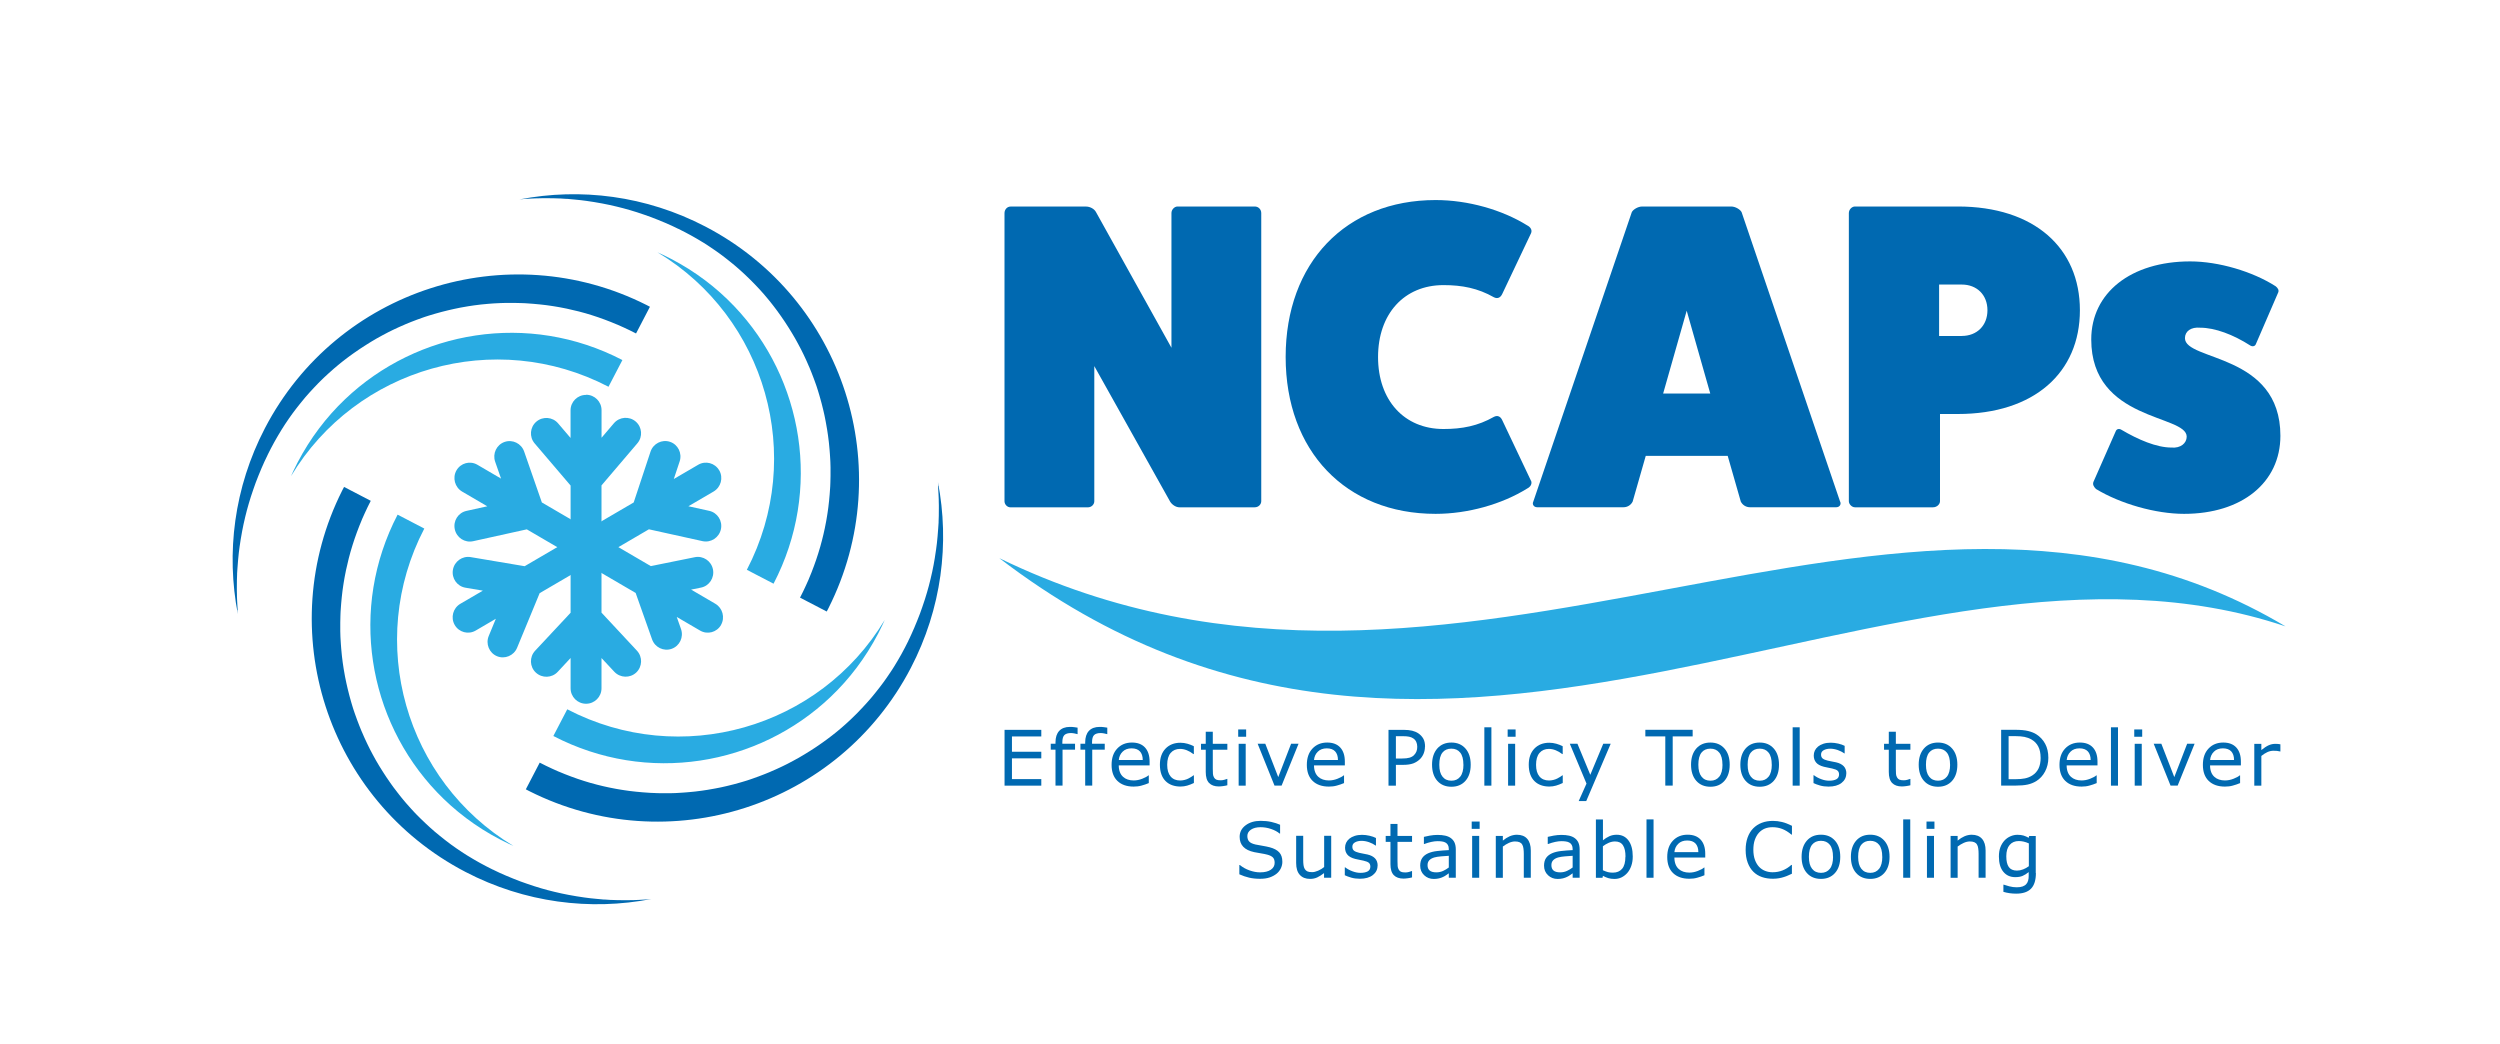 <?xml version="1.0" encoding="UTF-8"?>
<svg id="Layer_1" xmlns="http://www.w3.org/2000/svg" version="1.1" viewBox="0 0 500 208.82">
  <!-- Generator: Adobe Illustrator 29.8.3, SVG Export Plug-In . SVG Version: 2.1.1 Build 3)  -->
  <defs>
    <style>
      .st0, .st1 {
        fill-rule: evenodd;
      }

      .st0, .st2 {
        fill: #0069b1;
      }

      .st1 {
        fill: #29abe2;
      }
    </style>
  </defs>
  <g>
    <g>
      <path class="st0" d="M129.54,179.87l-.4.03c-.35.02-.69.04-1.04.06-.12,0-.24.01-.37.02-.31.01-.63.03-.94.04-.11,0-.22,0-.33,0-.26,0-.53.01-.8.02h-.01c-.13,0-.27,0-.4,0-.07,0-.15,0-.22,0-.4,0-.8,0-1.2-.01h-.21c-.39-.01-.79-.03-1.19-.04h-.22c-.39-.03-.79-.05-1.18-.08h-.24c-.39-.04-.77-.07-1.16-.11-.08,0-.16-.01-.24-.02-.4-.04-.8-.08-1.2-.12-.06,0-.13-.01-.19-.02-.42-.05-.83-.1-1.24-.16l-.18-.03c-.42-.06-.84-.12-1.26-.19l-.16-.03c-.42-.07-.83-.14-1.25-.22l-.17-.03c-.41-.08-.83-.16-1.24-.25l-.15-.03c-.42-.09-.84-.19-1.26-.29l-.14-.03c-.42-.1-.85-.21-1.27-.32l-.12-.03c-.43-.11-.86-.23-1.29-.36l-.1-.03c-.43-.13-.87-.26-1.3-.4l-.09-.03c-.44-.14-.87-.29-1.31-.44l-.09-.03c-.43-.15-.87-.3-1.3-.46l-.08-.03c-.43-.16-.85-.33-1.28-.5l-.1-.04c-.43-.17-.85-.35-1.28-.53l-.08-.03c-.43-.18-.86-.38-1.29-.57l-.07-.03c-.28-.13-.56-.26-.84-.4l-.04-.02c-.15-.07-.29-.14-.43-.21h-.03c-.18-.1-.37-.19-.55-.28-.26-.13-.52-.27-.79-.4-.38-.2-.76-.4-1.14-.61-.12-.07-.24-.13-.36-.2-.26-.14-.52-.29-.77-.44-.14-.08-.27-.16-.41-.24-.24-.14-.48-.29-.71-.43-.13-.08-.27-.16-.4-.24-.25-.16-.5-.32-.75-.48-.11-.07-.22-.14-.33-.21-.35-.23-.71-.47-1.05-.71-.02-.01-.04-.03-.06-.04-.32-.23-.65-.46-.97-.69-.11-.08-.22-.16-.32-.24-.23-.17-.46-.34-.69-.52-.12-.09-.24-.19-.37-.29-.21-.16-.42-.33-.63-.5-.12-.1-.25-.2-.37-.3-.23-.18-.45-.37-.67-.55-.1-.08-.19-.16-.29-.24-.31-.27-.62-.54-.93-.82-.04-.04-.09-.08-.13-.12-.26-.24-.52-.48-.78-.72-.1-.1-.2-.19-.3-.29-.2-.19-.4-.38-.6-.57-.11-.11-.22-.22-.33-.33-.19-.19-.38-.38-.57-.57-.1-.11-.2-.21-.3-.31-.21-.22-.41-.44-.61-.66-.08-.08-.15-.17-.23-.25-.28-.3-.55-.6-.81-.91-.05-.06-.1-.11-.15-.17-.22-.25-.43-.5-.64-.76-.09-.11-.19-.22-.27-.33-.17-.21-.34-.42-.5-.63-.09-.12-.19-.24-.28-.36-.16-.21-.32-.42-.48-.63-.09-.12-.18-.23-.27-.35-.18-.24-.35-.48-.52-.72-.06-.09-.13-.18-.19-.27-.24-.33-.46-.66-.69-1-.05-.07-.09-.14-.14-.21-.18-.26-.35-.53-.52-.8-.08-.12-.15-.24-.23-.36-.14-.23-.28-.45-.42-.67-.08-.13-.16-.26-.24-.39-.14-.23-.27-.46-.4-.68-.07-.12-.14-.24-.22-.37-.15-.26-.29-.53-.44-.8-.05-.09-.1-.18-.15-.27-.19-.35-.38-.71-.56-1.06-.04-.08-.09-.17-.13-.26-.14-.28-.28-.55-.41-.83-.06-.13-.12-.25-.18-.38-.11-.24-.23-.48-.34-.73-.06-.13-.12-.27-.18-.4-.11-.25-.22-.49-.32-.74-.05-.13-.11-.26-.17-.38-.12-.29-.24-.58-.35-.86-.03-.09-.07-.17-.1-.25-.15-.37-.29-.75-.43-1.12-.04-.1-.07-.2-.11-.31-.1-.28-.2-.55-.3-.83-.05-.13-.09-.27-.14-.4-.08-.25-.17-.5-.25-.75-.05-.14-.09-.28-.13-.42-.08-.26-.16-.52-.23-.77-.04-.13-.08-.26-.11-.39-.09-.31-.18-.62-.26-.94l-.06-.23c-.1-.39-.2-.77-.29-1.16-.03-.12-.05-.23-.08-.34-.07-.28-.13-.56-.19-.84-.03-.14-.06-.29-.09-.43-.06-.26-.1-.51-.16-.77-.03-.15-.06-.29-.08-.44-.05-.27-.09-.53-.14-.8-.02-.14-.05-.27-.07-.4-.05-.33-.1-.66-.15-1,0-.06-.02-.13-.03-.2-.05-.39-.1-.79-.15-1.19-.01-.12-.03-.24-.04-.36-.03-.28-.06-.57-.08-.85-.02-.14-.03-.29-.04-.43-.02-.27-.05-.53-.06-.79-.01-.15-.02-.29-.03-.44-.02-.27-.03-.54-.05-.82,0-.14-.01-.27-.02-.4-.02-.36-.03-.72-.03-1.08,0-.04,0-.09,0-.13,0-.4,0-.81,0-1.21,0-.13,0-.25,0-.38,0-.28,0-.56.02-.84,0-.15,0-.3.01-.45.01-.26.02-.52.03-.79,0-.15.02-.3.03-.45.02-.28.03-.56.06-.84.01-.13.02-.26.03-.39.03-.4.07-.8.11-1.2h0c.04-.42.09-.83.14-1.23.02-.12.03-.25.05-.38.04-.28.08-.56.12-.84.02-.15.04-.3.07-.45.04-.26.09-.52.13-.78.03-.15.05-.3.08-.45.05-.27.1-.55.16-.82.03-.13.05-.26.08-.4,0-.04.01-.07.02-.11.17-.8.36-1.6.56-2.4h0c.11-.44.23-.87.35-1.3h0c.12-.44.25-.87.39-1.3h0c.14-.43.28-.86.42-1.29h0c.29-.86.61-1.71.94-2.56h0c.17-.43.34-.85.52-1.27v-.02c.19-.42.37-.83.56-1.25h0c.19-.43.39-.84.59-1.26h0c.2-.42.41-.84.63-1.25l-5.34-2.78c-.12.23-.24.46-.36.69-14.02,27.84-3.1,61.87,24.64,76.31,11.89,6.19,24.96,7.78,37.18,5.42-.26.02-.52.05-.77.07Z"/>
      <path class="st1" d="M102.72,169.2c-.37-.16-.74-.33-1.11-.51-.54-.25-1.07-.52-1.61-.8-4.83-2.52-9.07-5.74-12.63-9.48-13.82-14.5-17.61-36.72-7.85-55.48l5.34,2.78c-11.81,22.69-3.78,50.48,17.85,63.49Z"/>
      <path class="st0" d="M104.68,39.81l.4-.03c.35-.02.69-.04,1.04-.06.12,0,.24-.01.37-.02.31-.01.63-.03.94-.04.11,0,.22,0,.33,0,.26,0,.53-.01.8-.02h0s0,0,0,0c.13,0,.27,0,.4,0,.08,0,.15,0,.22,0,.4,0,.8,0,1.2.01h.21c.39.01.79.03,1.19.04h.22c.39.03.79.05,1.18.08h.24c.39.04.77.07,1.16.11.08,0,.16.01.24.02.4.04.8.08,1.2.12.06,0,.13.01.19.02.41.05.83.1,1.24.16l.18.03c.42.06.84.12,1.26.19l.16.03c.42.07.83.14,1.25.22l.17.03c.41.08.83.16,1.24.25l.15.03c.42.09.84.19,1.26.29l.14.03c.42.1.85.21,1.27.32l.12.03c.43.11.86.23,1.29.36l.1.03c.43.13.87.26,1.31.4l.09.03c.44.14.87.29,1.31.44l.09.03c.43.15.87.3,1.3.46l.08.03c.43.16.86.33,1.28.5l.1.04c.43.17.85.35,1.28.53l.08.03c.43.18.86.38,1.29.57l.07.03c.28.13.56.26.84.4l.04.02c.15.07.29.14.43.21h.03c.18.1.37.19.55.28.26.13.52.27.79.4.38.2.76.4,1.14.61.12.07.24.13.36.2.26.14.52.29.77.44.14.08.27.16.41.24.24.14.48.29.71.43.13.08.27.16.4.24.25.16.5.32.75.48.11.07.22.14.33.22.35.23.71.47,1.05.71.02.01.04.03.06.04.32.22.65.46.97.69.11.08.22.16.32.24.23.17.46.34.69.52.12.1.25.19.37.29.21.16.42.33.63.5.12.1.25.2.37.3.23.18.45.37.67.55.1.08.19.16.29.25.31.27.62.54.93.82.04.04.09.08.13.12.26.24.52.48.78.72.1.1.2.19.3.29.2.19.4.38.59.57.11.11.22.22.33.33.19.19.38.38.56.57.1.1.2.21.3.31.21.22.41.44.61.65.08.08.15.17.23.25.28.3.55.61.81.91.05.06.1.11.14.17.22.25.43.5.64.76.09.11.18.22.27.33.17.21.34.42.5.63.09.12.19.24.28.36.16.21.32.42.48.63.09.12.18.23.26.35.18.24.35.48.52.72.06.09.13.18.19.27.24.33.46.66.69,1,.05.07.09.14.14.21.18.26.35.53.52.8.08.12.15.24.23.36.14.23.28.45.42.68.08.13.16.26.24.39.14.23.27.46.4.68.07.12.14.24.22.37.15.26.29.53.44.8.05.09.1.18.15.27.19.35.38.71.56,1.06.04.08.09.17.13.25.14.28.28.55.41.83.06.13.12.25.18.38.11.24.23.48.34.73.06.13.12.27.18.4.11.25.22.49.32.74.05.13.11.26.17.38.12.29.24.58.35.86.03.09.07.17.1.25.15.38.29.75.43,1.12.04.1.08.2.11.3.1.28.2.55.3.83.05.13.09.27.14.4.08.25.17.5.24.75.05.14.09.28.13.42.08.26.16.52.23.77.04.13.08.26.11.39.09.31.18.62.26.94l.06.23c.1.39.2.77.29,1.16.03.11.05.23.08.34.07.28.13.56.19.84.03.14.06.29.09.44.06.26.1.51.15.77.03.15.06.29.08.44.05.27.09.53.14.8.02.14.05.27.07.4.05.33.1.66.15,1,0,.06.02.13.03.2.05.39.1.79.15,1.19.01.12.03.24.04.36.03.28.06.57.08.85.02.14.03.29.04.43.02.27.05.53.06.79.01.15.02.29.03.44.02.27.03.54.05.82,0,.14.01.27.02.4.02.36.03.72.03,1.08,0,.04,0,.09,0,.13,0,.4,0,.81,0,1.21,0,.13,0,.25,0,.38,0,.28,0,.56-.02.84,0,.15,0,.3-.01.45-.01.26-.02.52-.03.79,0,.15-.02.3-.03.45-.02.28-.03.56-.06.84-.01.13-.02.26-.03.39-.03.4-.07.8-.11,1.2h0c-.04.42-.09.83-.14,1.23-.02.12-.03.25-.05.38-.04.28-.08.56-.12.84-.02.15-.04.3-.07.45-.04.26-.09.52-.13.78-.03.15-.05.3-.08.45-.05.27-.1.55-.16.82-.03.13-.05.26-.08.4,0,.04-.02.07-.02.11-.17.8-.35,1.6-.56,2.4h0c-.11.44-.23.87-.35,1.3h0c-.12.44-.25.87-.39,1.3h0c-.14.43-.28.86-.42,1.29h0c-.29.86-.61,1.71-.94,2.56h0c-.17.43-.34.85-.52,1.27v.02c-.18.42-.37.83-.56,1.25h0c-.19.43-.39.84-.59,1.26h0c-.2.42-.41.84-.63,1.25l5.34,2.78c.12-.23.24-.46.36-.69,14.02-27.84,3.1-61.87-24.64-76.31-11.89-6.19-24.96-7.78-37.18-5.42.26-.02.52-.05.77-.07Z"/>
      <path class="st1" d="M131.51,50.47c.37.16.74.33,1.11.51.54.25,1.07.52,1.61.8,4.84,2.52,9.07,5.74,12.63,9.48,13.82,14.5,17.61,36.72,7.85,55.48l-5.34-2.78c11.81-22.69,3.78-50.48-17.85-63.48Z"/>
      <path class="st0" d="M187.6,97.18l.03.4c.02.34.04.69.06,1.04,0,.12.01.24.02.37.01.31.03.63.04.94,0,.11,0,.22,0,.33,0,.27.01.53.02.8h0s0,.01,0,.01c0,.13,0,.27,0,.4,0,.07,0,.15,0,.22,0,.4,0,.8-.01,1.2v.21c-.01.39-.03.79-.04,1.19v.22c-.03.39-.05.79-.08,1.18l-.02.24c-.02.39-.06.77-.09,1.16,0,.08-.01.16-.02.24-.04.4-.08.8-.12,1.2,0,.06-.01.13-.02.19-.05.41-.1.83-.16,1.24l-.03.18c-.06.42-.12.84-.19,1.26l-.02.16c-.07.42-.14.83-.22,1.25l-.03.17c-.08.41-.16.83-.25,1.24l-.03.15c-.09.42-.19.84-.29,1.26l-.03.14c-.1.42-.21.85-.32,1.27l-.03.12c-.11.43-.23.86-.36,1.29l-.03.1c-.13.43-.26.87-.4,1.31l-.03.09c-.14.44-.29.87-.44,1.31l-.03.09c-.15.43-.3.87-.46,1.3l-.03.08c-.16.43-.33.85-.5,1.28l-.04.1c-.17.43-.35.85-.53,1.28l-.03.08c-.18.43-.38.86-.57,1.29l-.03.07c-.13.28-.26.56-.39.84l-.02.04c-.07.15-.14.29-.21.43v.03c-.1.18-.19.37-.28.55-.13.26-.27.53-.4.79-.2.38-.4.76-.61,1.14-.07.12-.13.24-.2.36-.14.26-.29.51-.44.77-.08.14-.16.27-.24.41-.14.24-.29.48-.43.71-.08.13-.16.27-.24.4-.16.25-.32.5-.48.75-.07.11-.14.22-.22.33-.23.35-.47.7-.71,1.05-.01.02-.03.04-.04.06-.23.32-.46.65-.69.97-.08.11-.16.22-.24.32-.17.23-.34.46-.52.69-.1.12-.19.25-.29.37-.16.21-.33.42-.5.63-.1.12-.2.25-.3.37-.18.23-.37.45-.55.67-.08.1-.16.19-.25.29-.27.31-.54.62-.82.93-.04.04-.08.09-.12.13-.24.26-.48.52-.72.78-.1.1-.19.2-.29.3-.19.2-.38.4-.57.6-.11.11-.22.22-.33.33-.19.19-.38.38-.57.56-.11.1-.21.2-.31.3-.22.21-.44.41-.65.61-.08.08-.17.16-.25.23-.3.28-.61.55-.91.81-.06.05-.11.1-.17.15-.25.22-.5.43-.76.64-.11.09-.22.19-.33.27-.21.17-.42.34-.63.5-.12.09-.24.19-.36.28-.21.16-.42.32-.63.48-.12.09-.23.18-.35.26-.24.18-.48.35-.72.52-.09.06-.18.13-.27.19-.33.24-.66.46-1,.69-.07.05-.14.09-.21.14-.27.17-.53.35-.8.52-.12.08-.24.16-.36.23-.23.14-.45.28-.68.42-.13.08-.26.16-.39.24-.23.14-.46.27-.68.4-.12.07-.24.14-.37.22-.26.15-.53.29-.8.44-.09.05-.18.1-.27.15-.35.19-.71.38-1.06.56-.08.04-.17.09-.25.13-.28.14-.55.28-.83.41-.13.06-.25.12-.38.18-.24.11-.48.23-.73.34-.13.06-.27.12-.4.18-.25.11-.49.22-.74.32-.13.05-.26.11-.38.17-.29.12-.58.24-.86.35-.09.03-.17.07-.25.1-.37.15-.75.29-1.12.43-.1.04-.2.07-.31.11-.28.1-.55.2-.83.3-.13.05-.27.09-.4.14-.25.08-.5.17-.75.25-.14.05-.28.09-.42.13-.26.08-.52.16-.77.23-.13.04-.26.08-.39.11-.31.09-.62.18-.94.26l-.23.06c-.39.1-.77.2-1.16.29-.12.03-.23.05-.34.08-.28.07-.56.13-.84.19-.14.03-.29.06-.43.09-.26.06-.51.1-.77.15-.15.03-.29.06-.44.08-.27.05-.53.09-.8.14-.14.02-.27.05-.4.07-.33.05-.67.1-1,.15-.06,0-.13.02-.2.03-.39.05-.79.1-1.19.15-.12.02-.24.03-.36.04-.28.03-.57.06-.85.08-.14.02-.29.03-.43.04-.26.02-.53.05-.79.06-.15.01-.29.02-.44.03-.27.02-.55.03-.82.05-.14,0-.27.01-.4.02-.36.02-.72.03-1.08.03-.04,0-.09,0-.13,0-.4,0-.81,0-1.21,0-.13,0-.25,0-.38,0-.28,0-.56,0-.84-.02-.15,0-.3,0-.45-.02-.26-.01-.52-.02-.79-.03-.15,0-.3-.02-.45-.03-.28-.02-.56-.03-.84-.06-.13-.01-.26-.02-.39-.03-.4-.03-.8-.07-1.2-.11h-.01c-.4-.04-.81-.09-1.22-.14-.12-.02-.25-.03-.38-.05-.28-.04-.56-.08-.84-.12-.15-.02-.3-.04-.45-.07-.26-.04-.52-.09-.78-.13-.15-.03-.3-.05-.45-.08-.27-.05-.55-.1-.82-.16-.13-.03-.26-.05-.4-.08-.04,0-.07-.01-.11-.02-.8-.17-1.6-.35-2.4-.56h0c-.43-.11-.86-.23-1.29-.35h-.01c-.43-.12-.86-.25-1.29-.39h0c-.43-.14-.86-.28-1.28-.42h0c-.86-.3-1.71-.61-2.56-.95h0c-.42-.17-.84-.34-1.26-.52h-.02c-.42-.18-.83-.37-1.25-.56h0c-.42-.19-.83-.39-1.25-.59h0c-.42-.2-.83-.41-1.25-.63l-2.78,5.34c.23.12.46.24.69.36,27.84,14.02,61.87,3.1,76.31-24.64,6.19-11.89,7.78-24.96,5.42-37.18.02.26.05.52.07.77Z"/>
      <path class="st1" d="M176.94,124c-.16.37-.33.74-.51,1.11-.25.54-.52,1.07-.8,1.61-2.52,4.83-5.74,9.07-9.48,12.63-14.5,13.82-36.72,17.61-55.48,7.85l2.78-5.34c22.69,11.81,50.48,3.78,63.48-17.85Z"/>
      <path class="st0" d="M47.54,122.03l-.03-.4c-.02-.35-.04-.69-.06-1.04,0-.12-.01-.24-.02-.37-.01-.31-.03-.63-.04-.94,0-.11,0-.22,0-.33,0-.27-.01-.53-.02-.8h0s0-.01,0-.01c0-.13,0-.27,0-.4,0-.07,0-.15,0-.22,0-.4,0-.8.01-1.2v-.21c.01-.4.03-.79.04-1.19v-.22c.03-.39.05-.79.08-1.18l.02-.24c.02-.39.06-.77.09-1.16,0-.08.02-.16.02-.24.04-.4.08-.8.12-1.2,0-.06.01-.13.02-.19.05-.42.1-.83.16-1.24l.03-.18c.06-.42.12-.84.19-1.26l.03-.16c.07-.42.14-.83.22-1.25l.03-.17c.08-.41.16-.83.25-1.24l.03-.15c.09-.42.19-.84.29-1.26l.03-.14c.1-.42.21-.85.32-1.27l.03-.12c.11-.43.23-.86.36-1.28l.03-.1c.13-.44.26-.87.4-1.31l.03-.09c.14-.44.29-.87.44-1.31l.03-.09c.15-.43.3-.87.46-1.3l.03-.08c.16-.43.33-.85.5-1.28l.04-.1c.17-.43.35-.85.53-1.28l.03-.08c.18-.43.38-.86.57-1.29l.03-.07c.13-.28.26-.56.4-.84l.02-.04c.07-.15.14-.29.21-.43v-.03c.1-.18.19-.37.28-.55.13-.26.27-.52.4-.79.2-.38.4-.76.61-1.14.07-.12.13-.24.2-.36.14-.26.29-.51.44-.77.08-.14.16-.27.24-.41.14-.24.29-.48.43-.71.08-.13.16-.27.24-.4.16-.25.32-.5.48-.75.07-.11.14-.22.21-.33.23-.35.47-.71.71-1.05.01-.02.03-.04.04-.06.23-.32.46-.65.69-.97.08-.11.16-.22.24-.32.17-.23.34-.46.52-.69.09-.12.19-.25.29-.37.16-.21.33-.42.5-.63.1-.12.19-.25.3-.37.18-.23.37-.45.55-.67.08-.1.16-.19.24-.29.27-.31.54-.62.82-.93.04-.04.08-.09.12-.13.24-.26.48-.52.72-.78.1-.1.19-.2.29-.3.19-.2.38-.4.57-.6.11-.11.22-.22.33-.33.19-.19.38-.38.57-.56.11-.1.21-.2.31-.3.22-.21.44-.41.66-.61.08-.08.17-.15.25-.23.3-.28.61-.55.91-.81.06-.05.11-.1.17-.15.25-.22.5-.43.76-.64.11-.09.22-.19.33-.27.21-.17.42-.34.62-.5.12-.09.24-.19.36-.28.21-.16.42-.32.63-.48.12-.09.23-.18.35-.26.24-.18.48-.35.72-.52.09-.06.18-.13.27-.19.33-.24.66-.47,1-.69.07-.05.14-.09.21-.14.26-.18.53-.35.8-.52.12-.08.24-.15.36-.23.23-.14.45-.28.67-.42.13-.08.26-.16.39-.24.23-.14.46-.27.68-.4.12-.07.24-.14.37-.22.26-.15.53-.29.8-.44.09-.05.17-.1.27-.15.35-.19.71-.38,1.06-.56.08-.04.17-.09.25-.13.28-.14.55-.28.83-.41.12-.06.25-.12.38-.18.24-.11.48-.23.73-.34.13-.06.27-.12.4-.18.25-.11.49-.22.74-.32.13-.05.26-.11.38-.17.29-.12.58-.24.86-.35.09-.03.17-.07.25-.1.38-.15.75-.29,1.12-.43.1-.04.2-.08.31-.11.28-.1.55-.2.83-.3.13-.05.27-.09.4-.14.25-.08.5-.17.75-.24.14-.05.28-.09.42-.13.26-.08.52-.16.77-.23.13-.04.26-.08.39-.11.31-.09.62-.18.94-.26l.23-.06c.39-.1.77-.2,1.16-.29.12-.03.23-.05.34-.08.28-.07.56-.13.84-.19.14-.03.29-.06.43-.09.26-.06.51-.1.77-.16.14-.03.29-.06.44-.08.27-.05.53-.09.8-.14.14-.02.27-.05.4-.07.33-.05.66-.1,1-.15.06,0,.13-.02.2-.03.39-.05.79-.1,1.19-.15.12-.02.24-.03.36-.04.28-.03.57-.06.85-.08.14-.02.29-.03.43-.04.26-.02.53-.05.79-.06.15-.01.29-.02.44-.03.27-.02.54-.03.82-.04.14,0,.27-.01.4-.02.36-.02.72-.03,1.08-.03.04,0,.09,0,.13,0,.4,0,.81,0,1.21,0,.13,0,.25,0,.38,0,.28,0,.56,0,.84.02.15,0,.3,0,.45.01.26.01.52.02.79.03.15,0,.3.02.45.03.28.01.56.03.84.06.13.01.26.02.39.03.4.03.8.07,1.2.11h.02c.4.04.81.09,1.22.14.12.02.25.03.38.05.28.04.56.08.84.12.15.02.3.04.45.07.26.04.52.09.78.13.15.03.3.05.45.08.27.05.55.1.82.16.13.03.26.05.4.08.04,0,.07.01.11.02.8.17,1.6.36,2.4.56h0c.43.11.86.23,1.29.35h.01c.43.12.86.25,1.29.39h0c.43.14.86.28,1.28.42h0c.86.3,1.71.61,2.56.95h0c.42.17.84.34,1.26.52h.02c.42.18.83.37,1.25.56h.01c.42.19.83.39,1.25.59h0c.42.2.83.41,1.25.63l2.78-5.34c-.23-.12-.46-.24-.69-.36-27.84-14.02-61.87-3.1-76.31,24.64-6.19,11.89-7.78,24.96-5.42,37.18-.02-.26-.05-.52-.07-.77Z"/>
      <path class="st1" d="M58.21,95.21c.16-.37.33-.74.51-1.11.25-.54.52-1.07.8-1.61,2.52-4.83,5.74-9.07,9.48-12.63,14.5-13.82,36.72-17.61,55.48-7.85l-2.78,5.34c-22.69-11.81-50.48-3.78-63.48,17.85Z"/>
    </g>
    <g>
      <path class="st1" d="M144.21,124.99c-.85,1.48-2.72,1.99-4.2,1.12l-4.66-2.72.85,2.41c.57,1.62-.26,3.39-1.86,3.96-1.6.57-3.36-.28-3.93-1.9l-3.28-9.27-21.77-12.72-10.73,2.37c-1.66.37-3.3-.69-3.67-2.37s.67-3.33,2.33-3.69l4.17-.92-5.03-2.94c-1.47-.86-1.98-2.76-1.14-4.24.85-1.48,2.72-1.99,4.2-1.12l4.72,2.76-1.18-3.38c-.56-1.62.28-3.39,1.88-3.95,1.6-.56,3.36.3,3.92,1.92l3.54,10.18,21.79,12.73,8.8-1.78c1.66-.34,3.29.75,3.63,2.43.34,1.68-.73,3.32-2.39,3.65l-1.98.4,4.84,2.83c1.47.86,1.98,2.76,1.14,4.24Z"/>
      <path class="st1" d="M117.22,78.95c1.71,0,3.09,1.38,3.09,3.09v5.51l2.47-2.9c1.11-1.3,3.06-1.45,4.35-.35,1.3,1.11,1.45,3.06.35,4.35l-7.18,8.43v25.45l7.09,7.61c1.16,1.25,1.09,3.2-.15,4.37-1.25,1.16-3.2,1.09-4.37-.15l-2.57-2.75v6.05c0,1.71-1.38,3.09-3.09,3.09s-3.09-1.38-3.09-3.09v-6.06l-2.58,2.77c-1.16,1.25-3.12,1.31-4.37.15-1.25-1.16-1.31-3.12-.15-4.37l7.1-7.6v-25.44l-7.19-8.43c-1.11-1.3-.95-3.25.34-4.35,1.3-1.11,3.25-.95,4.35.34l2.49,2.92v-5.52c0-1.71,1.38-3.09,3.09-3.09Z"/>
      <path class="st1" d="M143.85,94.07c.85,1.48.34,3.38-1.14,4.24l-5.03,2.94,4.17.92c1.66.37,2.7,2.02,2.33,3.69-.37,1.67-2.02,2.73-3.67,2.37l-10.73-2.37-21.85,12.77-4.51,10.92c-.65,1.58-2.46,2.34-4.02,1.69s-2.31-2.47-1.65-4.05l1.42-3.44-4.03,2.36c-1.47.86-3.35.36-4.2-1.12-.85-1.48-.34-3.38,1.14-4.24l4.49-2.62-3.48-.59c-1.67-.28-2.8-1.88-2.51-3.57.29-1.69,1.88-2.83,3.55-2.55l10.8,1.82,21.81-12.75,3.36-10.15c.54-1.63,2.28-2.51,3.89-1.98s2.48,2.29,1.94,3.92l-1.17,3.52,4.88-2.85c1.47-.86,3.35-.36,4.2,1.12Z"/>
    </g>
  </g>
  <g>
    <path class="st1" d="M457.11,125.28c-78.18-46.59-165.03,31.21-257.25-13.65,89.27,68.39,179.29-12.58,257.25,13.65h0Z"/>
    <g>
      <path class="st2" d="M250.94,41.3c.78,0,1.31.61,1.31,1.31v57.63c0,.61-.52,1.22-1.31,1.22h-15.08c-.61,0-1.4-.44-1.83-1.13l-15.17-27.11v27.03c0,.61-.52,1.22-1.31,1.22h-15.43c-.7,0-1.22-.61-1.22-1.22v-57.63c0-.7.52-1.31,1.22-1.31h15.08c.78,0,1.66.44,2.01,1.13l15.08,27.11v-26.94c0-.7.61-1.31,1.22-1.31h15.43Z"/>
      <path class="st2" d="M306.21,96.14c.26.61-.09,1.22-.78,1.57-5.06,3.14-11.86,5.06-18.31,5.06-17.96,0-29.99-12.55-29.99-31.38s12.03-31.38,29.99-31.38c6.45,0,13.25,1.92,18.31,5.06.7.35,1.05.96.78,1.57l-5.75,12.12c-.35.78-.96,1.05-1.66.7-3.23-1.83-6.36-2.44-10.11-2.44-7.85,0-13.08,5.75-13.08,14.39s5.23,14.39,13.08,14.39c3.75,0,6.89-.61,10.11-2.44.7-.35,1.31-.09,1.66.7l5.75,12.12Z"/>
      <path class="st2" d="M368.03,100.32c.26.52-.09,1.13-.78,1.13h-17.26c-.78,0-1.48-.44-1.83-1.13l-2.62-9.15h-16.39l-2.62,9.15c-.35.7-1.05,1.13-1.83,1.13h-17.26c-.7,0-1.05-.61-.78-1.13l19.7-57.89c.26-.52,1.22-1.13,2.09-1.13h17.78c.87,0,1.83.61,2.09,1.13l19.7,57.89ZM337.34,62.14l-4.71,16.56h9.42l-4.71-16.56Z"/>
      <path class="st2" d="M391.57,41.3c15.26,0,24.41,8.28,24.41,20.75s-9.15,20.75-24.41,20.75h-3.57v17.44c0,.61-.61,1.22-1.4,1.22h-15.61c-.61,0-1.22-.61-1.22-1.22v-57.63c0-.7.61-1.31,1.22-1.31h20.57ZM392.35,67.19c3.05,0,5.14-2.09,5.14-5.14s-2.09-5.14-5.14-5.14h-4.53v10.29h4.53Z"/>
      <path class="st2" d="M423.13,86.29c.17-.52.7-.61,1.13-.35,3.4,2.01,7.06,3.57,10.03,3.57,1.83.17,3.05-.87,3.05-2.18,0-4.45-19.09-3.05-19.09-19.44,0-9.33,7.93-15.61,19.79-15.61,5.67,0,12.47,2.01,17.09,4.97.44.35.7.78.52,1.22l-4.45,10.29c-.17.52-.7.61-1.13.35-3.4-2.18-7.06-3.57-10.03-3.57-1.83-.17-3.05.7-3.05,2.09,0,4.62,19.09,2.96,19.09,19.53,0,9.33-7.67,15.61-19.27,15.61-5.67,0-12.73-2.01-17.61-4.97-.44-.44-.7-.87-.52-1.4l4.45-10.11Z"/>
    </g>
    <g>
      <path class="st2" d="M208.26,157.13h-7.35v-11.16h7.35v1.32h-5.87v3.06h5.87v1.32h-5.87v4.15h5.87v1.32Z"/>
      <path class="st2" d="M215.54,146.82h-.07c-.15-.05-.36-.09-.61-.14-.25-.05-.47-.07-.66-.07-.6,0-1.04.13-1.32.4-.27.27-.41.75-.41,1.45v.29h2.54v1.18h-2.5v7.19h-1.41v-7.19h-.95v-1.18h.95v-.28c0-.99.25-1.76.74-2.29.5-.53,1.21-.8,2.14-.8.31,0,.6.01.85.05.25.03.48.06.69.1v1.29Z"/>
      <path class="st2" d="M221.48,146.82h-.07c-.15-.05-.36-.09-.61-.14-.25-.05-.47-.07-.66-.07-.6,0-1.04.13-1.32.4-.27.27-.41.75-.41,1.45v.29h2.54v1.18h-2.5v7.19h-1.41v-7.19h-.95v-1.18h.95v-.28c0-.99.25-1.76.74-2.29.5-.53,1.21-.8,2.14-.8.31,0,.6.01.85.05.25.03.48.06.69.1v1.29Z"/>
      <path class="st2" d="M229.92,153.08h-6.17c0,.52.08.96.23,1.35s.37.7.64.94c.26.24.57.42.93.54.36.12.75.18,1.18.18.57,0,1.14-.11,1.72-.34.58-.23.99-.45,1.23-.67h.08v1.54c-.48.2-.96.37-1.46.5-.49.14-1.01.2-1.56.2-1.39,0-2.47-.38-3.25-1.13s-1.17-1.82-1.17-3.21.37-2.46,1.12-3.26c.75-.8,1.73-1.21,2.95-1.21,1.13,0,2,.33,2.61.99.61.66.92,1.6.92,2.81v.76ZM228.55,152c0-.74-.19-1.31-.56-1.72-.37-.4-.93-.61-1.67-.61s-1.36.22-1.8.67c-.45.44-.7,1-.76,1.66h4.8Z"/>
      <path class="st2" d="M238.78,156.6c-.47.22-.92.4-1.34.52s-.87.19-1.35.19c-.6,0-1.16-.09-1.66-.27s-.94-.45-1.3-.81c-.37-.36-.65-.81-.85-1.36-.2-.55-.3-1.19-.3-1.93,0-1.37.38-2.44,1.13-3.22s1.75-1.17,2.98-1.17c.48,0,.95.07,1.41.2s.89.3,1.27.5v1.57h-.08c-.43-.33-.87-.59-1.33-.77-.46-.18-.9-.27-1.34-.27-.8,0-1.43.27-1.89.81-.46.54-.69,1.33-.69,2.37s.23,1.79.68,2.33c.45.54,1.09.81,1.91.81.29,0,.57-.04.87-.11.29-.07.56-.17.79-.29.2-.11.4-.22.58-.33.18-.12.32-.22.43-.3h.08v1.55Z"/>
      <path class="st2" d="M245.48,157.05c-.27.07-.55.13-.87.17-.31.04-.59.07-.84.07-.85,0-1.5-.23-1.95-.69-.45-.46-.67-1.2-.67-2.21v-4.45h-.95v-1.18h.95v-2.41h1.41v2.41h2.91v1.18h-2.91v3.82c0,.44.01.78.03,1.03.02.25.09.48.21.69.11.2.26.35.45.44.19.09.49.14.88.14.23,0,.47-.03.72-.1s.43-.12.54-.17h.08v1.27Z"/>
      <path class="st2" d="M249.23,147.35h-1.59v-1.46h1.59v1.46ZM249.14,157.13h-1.41v-8.37h1.41v8.37Z"/>
      <path class="st2" d="M259.71,148.75l-3.39,8.37h-1.42l-3.37-8.37h1.53l2.59,6.67,2.57-6.67h1.48Z"/>
      <path class="st2" d="M268.97,153.08h-6.17c0,.52.08.96.23,1.35s.37.7.64.94c.26.24.57.42.93.54.36.12.75.18,1.18.18.57,0,1.14-.11,1.72-.34.58-.23.99-.45,1.23-.67h.08v1.54c-.48.2-.96.37-1.46.5-.49.14-1.01.2-1.56.2-1.39,0-2.47-.38-3.25-1.13s-1.17-1.82-1.17-3.21.37-2.46,1.12-3.26c.75-.8,1.73-1.21,2.95-1.21,1.13,0,2,.33,2.61.99.61.66.92,1.6.92,2.81v.76ZM267.59,152c0-.74-.19-1.31-.56-1.72-.37-.4-.93-.61-1.67-.61s-1.36.22-1.8.67c-.45.44-.7,1-.76,1.66h4.8Z"/>
      <path class="st2" d="M284.99,149.34c0,.49-.09.95-.26,1.37-.17.42-.41.79-.72,1.1-.39.38-.84.67-1.36.87-.53.19-1.19.29-1.99.29h-1.48v4.16h-1.48v-11.16h3.03c.67,0,1.24.06,1.7.17s.88.29,1.24.53c.42.29.75.64.99,1.06s.35.96.35,1.61ZM283.45,149.37c0-.38-.07-.72-.2-1-.14-.29-.34-.52-.61-.7-.24-.16-.51-.27-.82-.33-.31-.07-.7-.1-1.17-.1h-1.47v4.46h1.25c.6,0,1.09-.05,1.46-.16.38-.11.68-.28.91-.51.23-.24.4-.49.5-.76.1-.27.15-.56.15-.89Z"/>
      <path class="st2" d="M294.14,152.94c0,1.36-.35,2.44-1.05,3.23-.7.79-1.64,1.18-2.81,1.18s-2.12-.39-2.82-1.18-1.05-1.87-1.05-3.23.35-2.44,1.05-3.24c.7-.79,1.64-1.19,2.82-1.19s2.11.4,2.81,1.19c.7.79,1.05,1.87,1.05,3.24ZM292.68,152.94c0-1.09-.21-1.89-.64-2.42-.42-.53-1.01-.79-1.77-.79s-1.36.26-1.78.79c-.42.53-.63,1.33-.63,2.42s.21,1.85.64,2.39c.42.54,1.02.81,1.78.81s1.34-.27,1.77-.81c.43-.54.64-1.34.64-2.4Z"/>
      <path class="st2" d="M298.28,157.13h-1.41v-11.67h1.41v11.67Z"/>
      <path class="st2" d="M303.12,147.35h-1.59v-1.46h1.59v1.46ZM303.03,157.13h-1.41v-8.37h1.41v8.37Z"/>
      <path class="st2" d="M312.55,156.6c-.47.22-.92.4-1.34.52s-.87.19-1.35.19c-.6,0-1.16-.09-1.66-.27s-.94-.45-1.3-.81c-.37-.36-.65-.81-.85-1.36-.2-.55-.3-1.19-.3-1.93,0-1.37.38-2.44,1.13-3.22s1.75-1.17,2.98-1.17c.48,0,.95.07,1.41.2s.89.3,1.27.5v1.57h-.08c-.43-.33-.87-.59-1.33-.77-.46-.18-.9-.27-1.34-.27-.8,0-1.43.27-1.89.81-.46.54-.69,1.33-.69,2.37s.23,1.79.68,2.33c.45.54,1.09.81,1.91.81.29,0,.57-.04.87-.11.29-.07.56-.17.79-.29.2-.11.4-.22.58-.33.18-.12.32-.22.43-.3h.08v1.55Z"/>
      <path class="st2" d="M322.14,148.75l-4.89,11.46h-1.51l1.56-3.49-3.34-7.97h1.53l2.57,6.21,2.59-6.21h1.48Z"/>
      <path class="st2" d="M338.53,147.28h-3.99v9.84h-1.48v-9.84h-3.99v-1.32h9.46v1.32Z"/>
      <path class="st2" d="M345.94,152.94c0,1.36-.35,2.44-1.05,3.23-.7.79-1.64,1.18-2.81,1.18s-2.12-.39-2.82-1.18-1.05-1.87-1.05-3.23.35-2.44,1.05-3.24c.7-.79,1.64-1.19,2.82-1.19s2.11.4,2.81,1.19c.7.79,1.05,1.87,1.05,3.24ZM344.49,152.94c0-1.09-.21-1.89-.64-2.42-.42-.53-1.01-.79-1.77-.79s-1.36.26-1.78.79c-.42.53-.63,1.33-.63,2.42s.21,1.85.64,2.39c.42.54,1.02.81,1.78.81s1.34-.27,1.77-.81c.43-.54.64-1.34.64-2.4Z"/>
      <path class="st2" d="M355.8,152.94c0,1.36-.35,2.44-1.05,3.23-.7.79-1.64,1.18-2.81,1.18s-2.12-.39-2.82-1.18-1.05-1.87-1.05-3.23.35-2.44,1.05-3.24,1.64-1.19,2.82-1.19,2.11.4,2.81,1.19c.7.79,1.05,1.87,1.05,3.24ZM354.35,152.94c0-1.09-.21-1.89-.64-2.42-.42-.53-1.01-.79-1.77-.79s-1.36.26-1.78.79c-.42.53-.63,1.33-.63,2.42s.21,1.85.64,2.39c.42.54,1.02.81,1.78.81s1.34-.27,1.77-.81c.43-.54.64-1.34.64-2.4Z"/>
      <path class="st2" d="M359.94,157.13h-1.41v-11.67h1.41v11.67Z"/>
      <path class="st2" d="M369.25,154.71c0,.76-.32,1.39-.95,1.88s-1.5.73-2.59.73c-.62,0-1.19-.07-1.71-.22-.52-.15-.95-.31-1.3-.48v-1.58h.08c.44.34.94.6,1.48.8.54.2,1.07.3,1.57.3.62,0,1.1-.1,1.46-.3.35-.2.52-.52.52-.95,0-.33-.1-.58-.29-.75-.19-.17-.55-.32-1.09-.44-.2-.05-.46-.1-.78-.16-.32-.06-.62-.12-.88-.19-.73-.19-1.26-.48-1.56-.86-.31-.38-.46-.84-.46-1.39,0-.34.07-.67.21-.97.14-.3.36-.58.65-.82.28-.23.64-.42,1.07-.56.43-.14.92-.21,1.45-.21.5,0,1.01.06,1.52.18.51.12.94.27,1.28.45v1.51h-.07c-.36-.26-.8-.49-1.31-.67-.52-.18-1.02-.27-1.51-.27s-.95.1-1.3.3c-.36.2-.53.49-.53.88,0,.35.11.61.32.78.21.17.55.32,1.02.43.26.06.55.12.87.18.32.06.59.12.81.16.65.15,1.16.41,1.51.77.35.37.53.86.53,1.47Z"/>
      <path class="st2" d="M382.09,157.05c-.27.07-.55.13-.87.17-.31.04-.59.07-.84.07-.85,0-1.5-.23-1.95-.69-.45-.46-.67-1.2-.67-2.21v-4.45h-.95v-1.18h.95v-2.41h1.41v2.41h2.91v1.18h-2.91v3.82c0,.44.01.78.03,1.03.02.25.09.48.21.69.11.2.26.35.45.44.19.09.49.14.88.14.23,0,.47-.03.72-.1s.43-.12.54-.17h.08v1.27Z"/>
      <path class="st2" d="M391.47,152.94c0,1.36-.35,2.44-1.05,3.23-.7.79-1.64,1.18-2.81,1.18s-2.12-.39-2.82-1.18-1.05-1.87-1.05-3.23.35-2.44,1.05-3.24,1.64-1.19,2.82-1.19,2.11.4,2.81,1.19c.7.79,1.05,1.87,1.05,3.24ZM390.01,152.94c0-1.09-.21-1.89-.64-2.42-.42-.53-1.01-.79-1.77-.79s-1.36.26-1.78.79c-.42.53-.63,1.33-.63,2.42s.21,1.85.64,2.39c.42.54,1.02.81,1.78.81s1.34-.27,1.77-.81c.43-.54.64-1.34.64-2.4Z"/>
      <path class="st2" d="M409.67,151.55c0,1.01-.22,1.93-.66,2.76-.44.83-1.03,1.46-1.77,1.92-.51.31-1.08.54-1.71.68-.63.14-1.45.21-2.48.21h-2.82v-11.16h2.79c1.09,0,1.96.08,2.6.24.64.16,1.19.37,1.63.65.76.48,1.35,1.11,1.78,1.9s.64,1.73.64,2.81ZM408.12,151.53c0-.87-.15-1.61-.46-2.21-.3-.6-.76-1.07-1.36-1.42-.44-.25-.91-.42-1.4-.52-.5-.1-1.09-.15-1.78-.15h-1.4v8.61h1.4c.71,0,1.34-.05,1.87-.16s1.02-.3,1.47-.59c.55-.35.97-.82,1.25-1.4.28-.58.42-1.31.42-2.18Z"/>
      <path class="st2" d="M419.5,153.08h-6.17c0,.52.08.96.23,1.35s.37.7.64.94c.26.24.57.42.93.54.36.12.75.18,1.18.18.57,0,1.14-.11,1.72-.34.58-.23.99-.45,1.23-.67h.08v1.54c-.48.2-.96.37-1.46.5-.49.14-1.01.2-1.56.2-1.39,0-2.47-.38-3.25-1.13s-1.17-1.82-1.17-3.21.37-2.46,1.12-3.26c.75-.8,1.73-1.21,2.95-1.21,1.13,0,2,.33,2.61.99.61.66.92,1.6.92,2.81v.76ZM418.13,152c0-.74-.19-1.31-.56-1.72-.37-.4-.93-.61-1.67-.61s-1.36.22-1.8.67c-.45.44-.7,1-.76,1.66h4.8Z"/>
      <path class="st2" d="M423.6,157.13h-1.41v-11.67h1.41v11.67Z"/>
      <path class="st2" d="M428.44,147.35h-1.59v-1.46h1.59v1.46ZM428.35,157.13h-1.41v-8.37h1.41v8.37Z"/>
      <path class="st2" d="M438.92,148.75l-3.39,8.37h-1.42l-3.37-8.37h1.53l2.59,6.67,2.57-6.67h1.48Z"/>
      <path class="st2" d="M448.18,153.08h-6.17c0,.52.08.96.23,1.35s.37.7.64.94c.26.24.57.42.93.54.36.12.75.18,1.18.18.57,0,1.14-.11,1.72-.34.58-.23.99-.45,1.23-.67h.08v1.54c-.48.2-.96.37-1.46.5-.49.14-1.01.2-1.56.2-1.39,0-2.47-.38-3.25-1.13s-1.17-1.82-1.17-3.21.37-2.46,1.12-3.26c.75-.8,1.73-1.21,2.95-1.21,1.13,0,2,.33,2.61.99.61.66.92,1.6.92,2.81v.76ZM446.81,152c0-.74-.19-1.31-.56-1.72-.37-.4-.93-.61-1.67-.61s-1.36.22-1.8.67c-.45.44-.7,1-.76,1.66h4.8Z"/>
      <path class="st2" d="M456.08,150.29h-.07c-.21-.05-.41-.09-.61-.11-.2-.02-.43-.03-.7-.03-.44,0-.86.1-1.26.29-.4.19-.79.44-1.17.75v5.95h-1.41v-8.37h1.41v1.24c.56-.45,1.05-.77,1.48-.96.43-.19.86-.28,1.31-.28.24,0,.42,0,.53.02s.27.04.49.07v1.45Z"/>
      <path class="st2" d="M256.47,172.37c0,.44-.1.86-.3,1.29-.2.42-.49.79-.85,1.08-.4.32-.87.57-1.4.75s-1.17.27-1.92.27c-.8,0-1.53-.08-2.17-.23s-1.3-.37-1.96-.67v-1.86h.1c.57.47,1.22.83,1.96,1.09.74.26,1.43.38,2.08.38.92,0,1.64-.17,2.15-.52.51-.34.77-.8.77-1.38,0-.49-.12-.86-.36-1.09s-.61-.42-1.11-.55c-.37-.1-.78-.18-1.22-.25s-.9-.15-1.39-.25c-.99-.21-1.72-.57-2.2-1.08s-.72-1.17-.72-1.98c0-.94.39-1.7,1.18-2.3.79-.6,1.79-.9,3.01-.9.79,0,1.5.07,2.16.22s1.24.34,1.74.56v1.75h-.11c-.42-.36-.98-.66-1.68-.9-.69-.24-1.4-.36-2.12-.36-.79,0-1.43.16-1.92.49-.48.33-.72.75-.72,1.27,0,.46.12.83.36,1.09.24.27.66.47,1.27.61.32.07.77.15,1.36.25.59.1,1.09.2,1.5.31.83.22,1.46.55,1.88,1,.42.45.63,1.07.63,1.87Z"/>
      <path class="st2" d="M266.22,175.55h-1.41v-.93c-.48.37-.93.66-1.36.86s-.91.3-1.44.3c-.88,0-1.56-.27-2.05-.81s-.73-1.33-.73-2.37v-5.44h1.41v4.77c0,.42.02.79.06,1.09s.12.56.25.78c.14.22.31.38.53.48.22.1.53.15.94.15.37,0,.76-.1,1.2-.29s.84-.43,1.21-.73v-6.25h1.41v8.37Z"/>
      <path class="st2" d="M275.51,173.14c0,.76-.32,1.39-.95,1.88s-1.5.73-2.59.73c-.62,0-1.19-.07-1.71-.22-.52-.15-.95-.31-1.3-.48v-1.58h.08c.44.34.94.6,1.48.8.54.2,1.07.3,1.57.3.62,0,1.1-.1,1.46-.3.35-.2.52-.52.52-.95,0-.33-.1-.58-.29-.75-.19-.17-.55-.32-1.09-.44-.2-.05-.46-.1-.78-.16-.32-.06-.62-.12-.88-.19-.73-.19-1.26-.48-1.56-.86-.31-.38-.46-.84-.46-1.39,0-.34.07-.67.21-.97.14-.3.36-.58.65-.82.28-.23.64-.42,1.07-.56.43-.14.92-.21,1.45-.21.5,0,1.01.06,1.52.18.51.12.94.27,1.28.45v1.51h-.07c-.36-.26-.8-.49-1.31-.67-.52-.18-1.02-.27-1.51-.27s-.95.1-1.3.3c-.36.2-.53.49-.53.88,0,.35.11.61.32.78.21.17.55.32,1.02.43.26.06.55.12.87.18.32.06.59.12.81.16.65.15,1.16.41,1.51.77.35.37.53.86.53,1.47Z"/>
      <path class="st2" d="M282.42,175.48c-.27.07-.55.13-.87.17-.31.04-.59.07-.84.07-.85,0-1.5-.23-1.95-.69-.45-.46-.67-1.2-.67-2.21v-4.45h-.95v-1.18h.95v-2.41h1.41v2.41h2.91v1.18h-2.91v3.82c0,.44.01.78.03,1.03.02.25.09.48.21.69.11.2.26.35.45.44.19.09.49.14.88.14.23,0,.47-.03.72-.1s.43-.12.54-.17h.08v1.27Z"/>
      <path class="st2" d="M291.16,175.55h-1.4v-.89c-.12.08-.29.2-.51.36-.21.15-.42.27-.62.36-.23.12-.5.21-.81.29-.31.08-.66.12-1.07.12-.75,0-1.39-.25-1.92-.75-.53-.5-.79-1.14-.79-1.91,0-.63.14-1.15.41-1.54.27-.39.66-.7,1.17-.93.51-.23,1.12-.38,1.84-.46.71-.08,1.48-.14,2.3-.18v-.22c0-.32-.06-.59-.17-.79-.11-.21-.27-.38-.48-.49-.2-.12-.44-.19-.72-.23-.28-.04-.57-.06-.88-.06-.37,0-.78.05-1.24.15s-.93.24-1.41.42h-.08v-1.43c.27-.07.67-.16,1.19-.25.52-.09,1.03-.14,1.54-.14.59,0,1.1.05,1.54.15s.82.26,1.14.5c.31.23.56.53.72.89.16.36.25.82.25,1.36v5.68ZM289.76,173.49v-2.33c-.43.03-.94.06-1.52.11-.58.05-1.04.12-1.38.22-.41.12-.73.29-.98.54s-.37.58-.37,1c0,.48.14.84.43,1.08.29.24.73.36,1.33.36.49,0,.95-.1,1.36-.29s.79-.42,1.14-.69Z"/>
      <path class="st2" d="M295.93,165.77h-1.59v-1.46h1.59v1.46ZM295.84,175.55h-1.41v-8.37h1.41v8.37Z"/>
      <path class="st2" d="M306.17,175.55h-1.41v-4.77c0-.38-.02-.75-.07-1.08-.04-.34-.13-.6-.25-.79-.12-.21-.3-.37-.54-.47-.23-.1-.54-.15-.91-.15s-.79.1-1.21.29-.82.43-1.21.73v6.25h-1.41v-8.37h1.41v.93c.44-.37.89-.65,1.36-.86.47-.2.95-.31,1.45-.31.9,0,1.59.27,2.07.82s.71,1.33.71,2.35v5.44Z"/>
      <path class="st2" d="M315.93,175.55h-1.4v-.89c-.12.08-.29.2-.51.36-.21.15-.42.27-.62.36-.23.12-.5.21-.81.29-.31.08-.66.12-1.07.12-.75,0-1.39-.25-1.92-.75-.53-.5-.79-1.14-.79-1.91,0-.63.14-1.15.41-1.54.27-.39.66-.7,1.17-.93.51-.23,1.12-.38,1.84-.46.71-.08,1.48-.14,2.3-.18v-.22c0-.32-.06-.59-.17-.79-.11-.21-.27-.38-.48-.49-.2-.12-.44-.19-.72-.23-.28-.04-.57-.06-.88-.06-.37,0-.78.05-1.24.15s-.93.24-1.41.42h-.08v-1.43c.27-.07.67-.16,1.19-.25.52-.09,1.03-.14,1.54-.14.59,0,1.1.05,1.54.15s.82.26,1.14.5c.31.23.56.53.72.89.16.36.25.82.25,1.36v5.68ZM314.53,173.49v-2.33c-.43.03-.94.06-1.52.11-.58.05-1.04.12-1.38.22-.41.12-.73.29-.98.54s-.37.58-.37,1c0,.48.14.84.43,1.08.29.24.73.36,1.33.36.49,0,.95-.1,1.36-.29s.79-.42,1.14-.69Z"/>
      <path class="st2" d="M326.55,171.3c0,.7-.1,1.33-.3,1.89-.2.56-.46,1.03-.8,1.41-.35.39-.75.69-1.17.89-.42.2-.89.3-1.4.3-.48,0-.89-.06-1.24-.17-.35-.11-.71-.26-1.05-.45l-.09.39h-1.32v-11.67h1.41v4.17c.39-.33.81-.59,1.26-.8.45-.21.94-.31,1.5-.31.99,0,1.77.38,2.34,1.14.57.76.86,1.83.86,3.22ZM325.1,171.34c0-1-.16-1.76-.5-2.27-.33-.52-.86-.78-1.6-.78-.41,0-.83.09-1.25.27-.42.18-.81.41-1.17.69v4.8c.4.18.74.3,1.03.38.29.07.61.1.98.1.78,0,1.39-.26,1.83-.77.44-.51.66-1.32.66-2.41Z"/>
      <path class="st2" d="M330.71,175.55h-1.41v-11.67h1.41v11.67Z"/>
      <path class="st2" d="M341.05,171.51h-6.17c0,.52.08.96.23,1.35s.37.7.64.94c.26.24.57.42.93.54.36.12.75.18,1.18.18.57,0,1.14-.11,1.72-.34.58-.23.99-.45,1.23-.67h.08v1.54c-.48.2-.96.37-1.46.5-.49.14-1.01.2-1.56.2-1.39,0-2.47-.38-3.25-1.13s-1.17-1.82-1.17-3.21.37-2.46,1.12-3.26c.75-.8,1.73-1.21,2.95-1.21,1.13,0,2,.33,2.61.99.61.66.92,1.6.92,2.81v.76ZM339.67,170.43c0-.74-.19-1.31-.56-1.72-.37-.4-.93-.61-1.67-.61s-1.36.22-1.8.67c-.45.44-.7,1-.76,1.66h4.8Z"/>
      <path class="st2" d="M358.39,174.74c-.27.12-.52.23-.75.34-.22.11-.51.22-.87.33-.31.1-.64.18-.99.24s-.75.1-1.18.1c-.81,0-1.55-.11-2.21-.34-.66-.23-1.24-.58-1.73-1.07-.48-.48-.85-1.08-1.12-1.81-.27-.73-.41-1.58-.41-2.55,0-.92.13-1.74.39-2.47s.63-1.34,1.12-1.84c.48-.48,1.05-.86,1.72-1.11.67-.26,1.42-.38,2.24-.38.6,0,1.2.07,1.8.22.6.14,1.26.4,1.99.76v1.76h-.11c-.61-.52-1.22-.89-1.83-1.13-.6-.23-1.25-.35-1.94-.35-.57,0-1.07.09-1.53.27-.45.18-.86.47-1.21.85-.34.37-.61.85-.81,1.42s-.29,1.23-.29,1.98.11,1.46.32,2.02c.21.57.49,1.02.82,1.38.35.37.76.64,1.22.82.47.18.96.27,1.48.27.71,0,1.38-.12,2.01-.37s1.21-.61,1.75-1.1h.11v1.74Z"/>
      <path class="st2" d="M368.05,171.37c0,1.36-.35,2.44-1.05,3.23-.7.79-1.64,1.18-2.81,1.18s-2.12-.39-2.82-1.18-1.05-1.87-1.05-3.23.35-2.44,1.05-3.24,1.64-1.19,2.82-1.19,2.11.4,2.81,1.19c.7.79,1.05,1.87,1.05,3.24ZM366.6,171.37c0-1.09-.21-1.89-.64-2.42-.42-.53-1.01-.79-1.77-.79s-1.36.26-1.78.79c-.42.53-.63,1.33-.63,2.42s.21,1.85.64,2.39c.42.54,1.02.81,1.78.81s1.34-.27,1.77-.81c.43-.54.64-1.34.64-2.4Z"/>
      <path class="st2" d="M377.91,171.37c0,1.36-.35,2.44-1.05,3.23-.7.79-1.64,1.18-2.81,1.18s-2.12-.39-2.82-1.18-1.05-1.87-1.05-3.23.35-2.44,1.05-3.24,1.64-1.19,2.82-1.19,2.11.4,2.81,1.19c.7.79,1.05,1.87,1.05,3.24ZM376.45,171.37c0-1.09-.21-1.89-.64-2.42-.42-.53-1.01-.79-1.77-.79s-1.36.26-1.78.79c-.42.53-.63,1.33-.63,2.42s.21,1.85.64,2.39c.42.54,1.02.81,1.78.81s1.34-.27,1.77-.81c.43-.54.64-1.34.64-2.4Z"/>
      <path class="st2" d="M382.05,175.55h-1.41v-11.67h1.41v11.67Z"/>
      <path class="st2" d="M386.89,165.77h-1.59v-1.46h1.59v1.46ZM386.8,175.55h-1.41v-8.37h1.41v8.37Z"/>
      <path class="st2" d="M397.13,175.55h-1.41v-4.77c0-.38-.02-.75-.07-1.08-.04-.34-.13-.6-.25-.79-.12-.21-.3-.37-.54-.47-.23-.1-.54-.15-.91-.15s-.79.1-1.21.29-.82.43-1.21.73v6.25h-1.41v-8.37h1.41v.93c.44-.37.89-.65,1.36-.86.47-.2.95-.31,1.45-.31.9,0,1.59.27,2.07.82s.71,1.33.71,2.35v5.44Z"/>
      <path class="st2" d="M407.18,174.6c0,1.42-.32,2.46-.97,3.13s-1.64,1-2.98,1c-.44,0-.88-.03-1.3-.09-.42-.06-.84-.15-1.25-.27v-1.44h.07c.23.09.6.2,1.09.33.5.13,1,.2,1.5.2s.88-.06,1.19-.17c.31-.12.56-.27.73-.48.18-.2.3-.43.37-.71.08-.27.11-.58.11-.92v-.76c-.42.34-.83.59-1.22.76-.39.17-.88.25-1.48.25-1,0-1.79-.36-2.38-1.08s-.88-1.74-.88-3.05c0-.72.1-1.34.3-1.86.2-.52.48-.97.83-1.35.33-.35.72-.63,1.18-.83.46-.2.93-.3,1.39-.3.49,0,.89.05,1.22.15.33.1.67.25,1.04.45l.09-.36h1.32v7.42ZM405.77,173.25v-4.57c-.38-.17-.72-.29-1.05-.36-.32-.07-.64-.11-.96-.11-.78,0-1.39.26-1.83.78-.45.52-.67,1.27-.67,2.26s.16,1.65.49,2.14c.33.48.88.73,1.64.73.41,0,.82-.08,1.23-.24.41-.16.79-.37,1.14-.63Z"/>
    </g>
  </g>
</svg>
